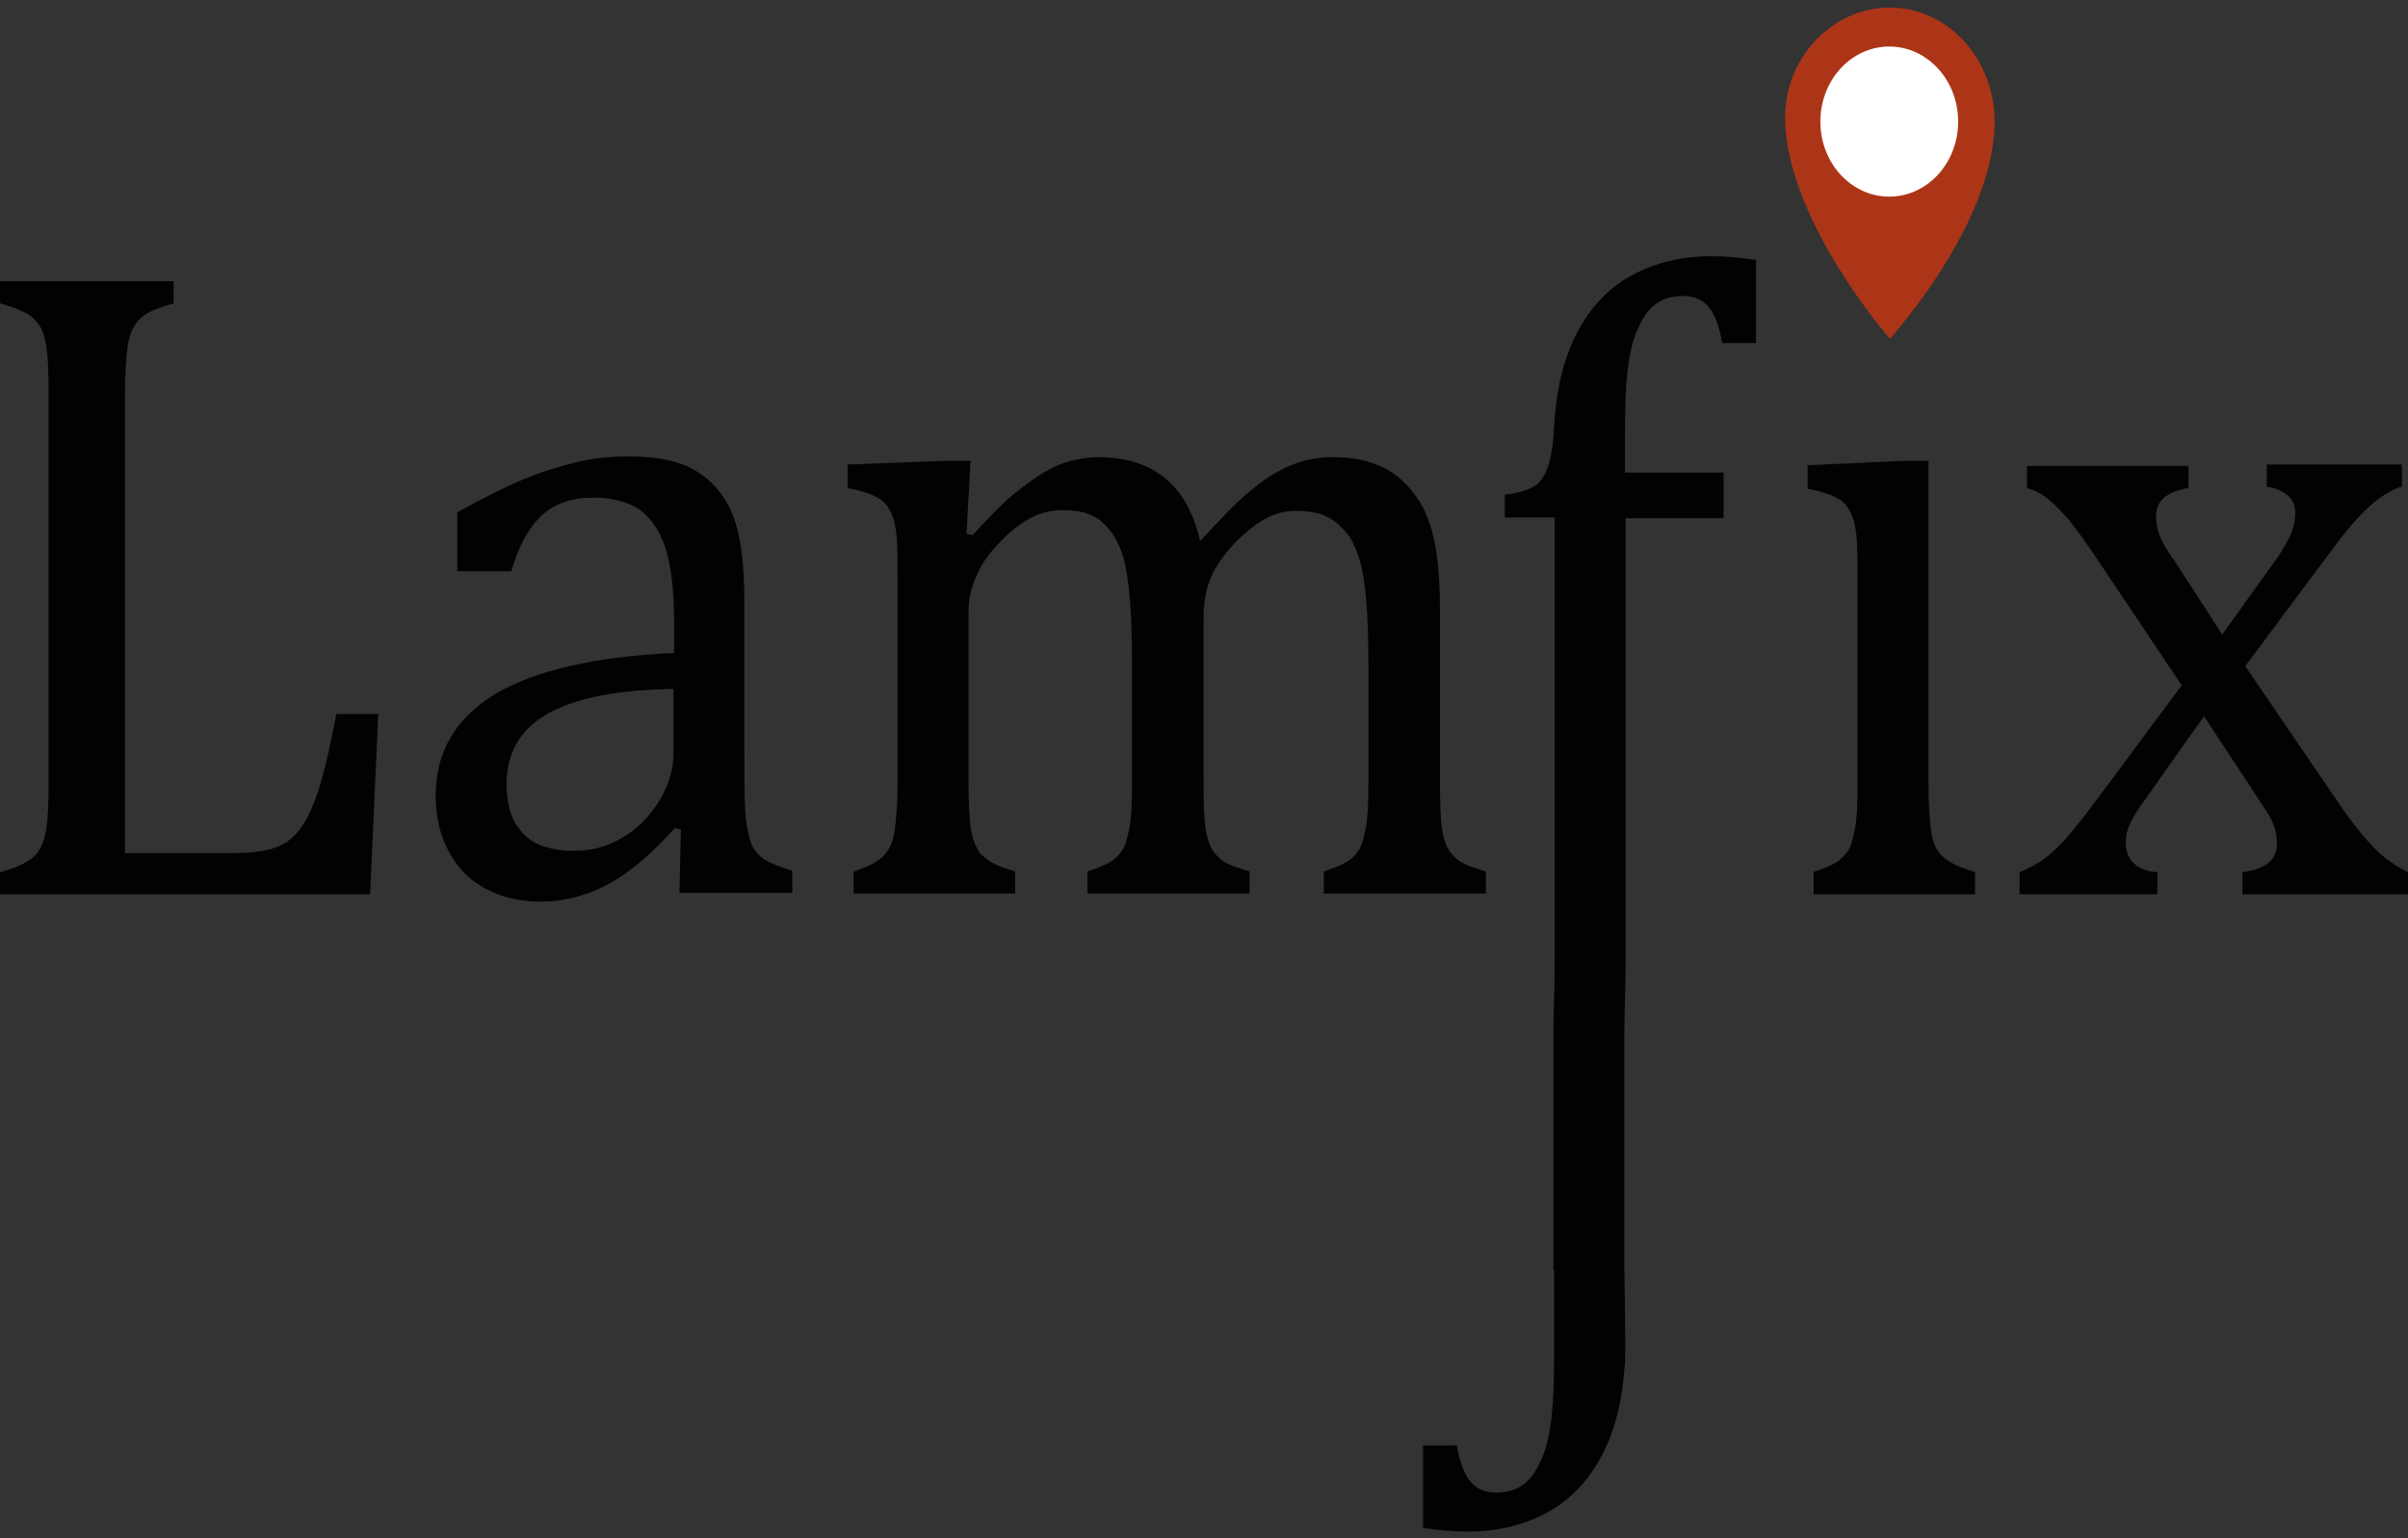 <svg width="144" height="92" viewBox="0 0 144 92" fill="none" xmlns="http://www.w3.org/2000/svg">
<rect x="0" y="0" width="144" height="92" fill="#333333" stroke="none"/>
<path d="M7.473 51.021H13.935C14.622 51.021 15.228 50.977 15.713 50.889C16.198 50.801 16.601 50.669 16.924 50.493C17.248 50.317 17.571 50.053 17.854 49.701C18.136 49.349 18.379 48.953 18.621 48.38C18.863 47.852 19.106 47.148 19.308 46.356C19.55 45.52 19.792 44.331 20.116 42.703H22.62L22.135 53.486H0V52.166C1.01 51.901 1.696 51.549 2.06 51.197C2.424 50.845 2.626 50.361 2.747 49.701C2.868 49.041 2.908 48.072 2.908 46.752V23.513C2.908 22.281 2.868 21.356 2.787 20.828C2.706 20.256 2.585 19.816 2.383 19.508C2.181 19.2 1.939 18.936 1.616 18.76C1.293 18.584 0.767 18.363 0 18.143V16.823H10.381V18.143C9.654 18.363 9.129 18.54 8.846 18.716C8.523 18.892 8.281 19.112 8.079 19.42C7.877 19.728 7.715 20.124 7.634 20.74C7.553 21.312 7.473 22.281 7.473 23.557V51.021Z" fill="#020203"/>
<path d="M40.717 49.613L40.354 49.525C38.94 51.109 37.567 52.254 36.314 52.914C35.062 53.574 33.729 53.926 32.316 53.926C31.063 53.926 29.973 53.662 29.003 53.134C28.034 52.606 27.307 51.857 26.822 50.889C26.297 49.921 26.055 48.821 26.055 47.588C26.055 44.991 27.226 42.967 29.609 41.514C31.992 40.106 35.547 39.27 40.313 39.05V37.289C40.313 35.441 40.152 33.944 39.829 32.888C39.505 31.831 38.98 31.039 38.294 30.511C37.607 30.027 36.638 29.763 35.466 29.763C34.174 29.763 33.164 30.115 32.356 30.863C31.588 31.611 30.983 32.712 30.579 34.164H27.347V30.643C28.923 29.763 30.256 29.103 31.306 28.663C32.356 28.222 33.406 27.914 34.456 27.65C35.507 27.386 36.557 27.298 37.647 27.298C39.263 27.298 40.596 27.562 41.566 28.134C42.535 28.706 43.302 29.543 43.787 30.731C44.272 31.875 44.514 33.636 44.514 36.013V45.343C44.514 46.664 44.514 47.588 44.554 48.16C44.554 48.688 44.635 49.217 44.716 49.657C44.797 50.141 44.918 50.493 45.08 50.757C45.241 51.021 45.484 51.285 45.807 51.461C46.13 51.637 46.655 51.857 47.382 52.078V53.398H40.636L40.717 49.613ZM40.313 41.206C36.961 41.25 34.497 41.734 32.8 42.659C31.144 43.583 30.296 44.991 30.296 46.884C30.296 47.896 30.498 48.733 30.861 49.305C31.225 49.877 31.71 50.317 32.275 50.537C32.841 50.757 33.527 50.889 34.335 50.889C35.466 50.889 36.476 50.581 37.365 50.009C38.294 49.437 38.98 48.644 39.505 47.764C40.031 46.84 40.273 45.96 40.273 45.035V41.206H40.313Z" fill="#020203"/>
<path d="M57.797 31.919L58.16 32.007C59.13 30.951 59.937 30.114 60.584 29.586C61.23 29.058 61.836 28.618 62.401 28.266C63.007 27.914 63.532 27.694 64.058 27.562C64.583 27.43 65.108 27.342 65.633 27.342C67.289 27.342 68.622 27.738 69.632 28.574C70.682 29.41 71.369 30.642 71.772 32.359C73.025 30.995 73.994 29.982 74.761 29.366C75.529 28.706 76.296 28.222 77.104 27.87C77.912 27.518 78.76 27.342 79.689 27.342C80.78 27.342 81.749 27.518 82.517 27.87C83.325 28.222 83.971 28.75 84.537 29.498C85.102 30.202 85.506 31.127 85.748 32.227C85.991 33.327 86.112 34.78 86.112 36.628V46.751C86.112 48.116 86.152 49.04 86.233 49.568C86.314 50.096 86.435 50.492 86.597 50.757C86.758 51.065 87.001 51.285 87.283 51.505C87.606 51.725 88.132 51.901 88.859 52.121V53.441H79.164V52.121C79.811 51.901 80.255 51.725 80.538 51.549C80.82 51.373 81.063 51.153 81.224 50.889C81.426 50.624 81.547 50.14 81.669 49.568C81.79 48.952 81.83 48.072 81.83 46.839V39.797C81.83 38.257 81.79 37.024 81.709 36.012C81.628 35 81.507 34.208 81.346 33.635C81.184 33.063 80.982 32.579 80.78 32.227C80.578 31.875 80.295 31.611 80.013 31.347C79.73 31.083 79.407 30.907 79.043 30.775C78.68 30.642 78.154 30.555 77.549 30.555C76.902 30.555 76.296 30.686 75.731 30.995C75.165 31.303 74.56 31.743 73.873 32.447C73.227 33.107 72.742 33.812 72.419 34.516C72.136 35.22 71.975 36.012 71.975 36.936V46.751C71.975 48.116 72.015 49.04 72.096 49.568C72.176 50.096 72.298 50.492 72.459 50.757C72.621 51.065 72.863 51.285 73.146 51.505C73.469 51.725 73.994 51.901 74.721 52.121V53.441H65.027V52.121C65.673 51.901 66.118 51.725 66.4 51.549C66.683 51.373 66.925 51.153 67.087 50.889C67.289 50.624 67.41 50.14 67.531 49.568C67.652 48.952 67.693 48.072 67.693 46.839V39.797C67.693 38.213 67.652 36.892 67.572 35.88C67.491 34.868 67.37 34.075 67.208 33.459C67.047 32.843 66.804 32.359 66.562 31.963C66.279 31.567 65.996 31.303 65.754 31.083C65.471 30.907 65.148 30.731 64.785 30.642C64.421 30.555 63.977 30.511 63.492 30.511C62.805 30.511 62.199 30.686 61.593 30.995C60.988 31.347 60.382 31.787 59.776 32.447C59.17 33.063 58.685 33.723 58.403 34.428C58.079 35.088 57.918 35.836 57.918 36.628V46.707C57.918 47.72 57.958 48.512 57.999 49.04C58.039 49.568 58.12 50.008 58.241 50.316C58.362 50.624 58.483 50.889 58.645 51.065C58.806 51.241 59.049 51.417 59.331 51.593C59.655 51.769 60.099 51.945 60.705 52.121V53.441H51.051V52.121C51.657 51.901 52.142 51.725 52.384 51.549C52.667 51.373 52.909 51.153 53.071 50.889C53.273 50.624 53.434 50.184 53.515 49.568C53.596 48.952 53.677 48.072 53.677 46.795V35.088C53.677 33.944 53.677 33.019 53.636 32.315C53.596 31.611 53.475 31.039 53.273 30.642C53.071 30.202 52.788 29.894 52.384 29.718C51.98 29.498 51.415 29.322 50.688 29.19V27.782L56.544 27.562H58.039L57.797 31.919Z" fill="#020203"/>
<path d="M108.417 52.165C109.063 51.945 109.507 51.769 109.79 51.593C110.073 51.417 110.275 51.197 110.477 50.933C110.679 50.669 110.8 50.228 110.921 49.612C111.042 49.04 111.083 48.116 111.083 46.84V35.132C111.083 33.988 111.083 33.063 111.042 32.359C111.002 31.655 110.881 31.083 110.679 30.687C110.477 30.247 110.194 29.939 109.79 29.762C109.386 29.542 108.821 29.366 108.094 29.234V27.826L113.83 27.562H115.324V46.752C115.324 48.292 115.405 49.348 115.526 49.964C115.647 50.581 115.89 51.021 116.293 51.329C116.657 51.637 117.263 51.901 118.111 52.165V53.486H108.457V52.165H108.417Z" fill="#020203"/>
<path d="M132.891 37.95L136.082 33.504C136.446 33.02 136.688 32.536 136.931 32.096C137.132 31.656 137.254 31.172 137.254 30.687C137.254 30.291 137.132 29.939 136.85 29.675C136.567 29.411 136.123 29.191 135.557 29.103V27.782H143.636V29.103C143.03 29.279 142.384 29.675 141.737 30.247C141.091 30.819 140.283 31.744 139.354 33.02L134.265 39.842L139.879 48.072C140.687 49.261 141.414 50.141 142.06 50.801C142.707 51.417 143.353 51.858 143.999 52.166V53.486H134.103V52.166C135.476 51.99 136.163 51.417 136.163 50.493C136.163 50.097 136.123 49.745 136.001 49.437C135.88 49.085 135.678 48.689 135.355 48.248L131.801 42.835L128.004 48.205C127.721 48.601 127.519 48.953 127.357 49.305C127.196 49.657 127.115 50.009 127.115 50.405C127.115 50.889 127.277 51.285 127.559 51.593C127.883 51.902 128.327 52.122 129.014 52.166V53.486H120.773V52.166C121.299 51.946 121.824 51.682 122.228 51.373C122.672 51.065 123.116 50.625 123.561 50.141C124.005 49.613 124.611 48.865 125.338 47.896L130.468 40.986L125.217 33.152C124.49 32.096 123.924 31.303 123.48 30.819C123.035 30.335 122.672 29.983 122.308 29.719C121.945 29.455 121.581 29.279 121.218 29.191V27.87H130.872V29.191C129.579 29.411 128.933 29.939 128.933 30.863C128.933 31.259 129.014 31.7 129.175 32.096C129.337 32.492 129.619 32.976 129.983 33.46L132.891 37.95Z" fill="#020203"/>
<path d="M103.112 30.995H97.215V57.491C97.215 58.679 97.174 59.779 97.174 59.779L92.933 59.735C92.933 59.735 92.973 58.723 92.973 57.491V30.951H89.984V29.586C90.873 29.498 91.479 29.278 91.843 29.014C92.206 28.75 92.448 28.31 92.61 27.782C92.772 27.254 92.893 26.506 92.933 25.537C93.054 23.337 93.499 21.444 94.306 19.904C95.114 18.363 96.205 17.219 97.578 16.471C98.952 15.722 100.527 15.326 102.345 15.326C103.274 15.326 104.162 15.414 105.01 15.546V20.52H102.991C102.829 19.551 102.547 18.803 102.183 18.363C101.819 17.923 101.335 17.703 100.648 17.703C100.042 17.703 99.517 17.835 99.073 18.143C98.628 18.451 98.265 18.935 97.982 19.595C97.659 20.256 97.457 21.092 97.336 22.148C97.215 23.204 97.174 24.437 97.174 25.889V28.266H103.072V30.995H103.112Z" fill="#020203"/>
<path d="M92.897 75.976V61.892C92.897 60.704 92.938 59.603 92.938 59.603L97.179 59.648C97.179 59.648 97.139 60.66 97.139 61.892V75.976C97.139 75.976 97.219 80.422 97.179 81.39C97.058 83.591 96.614 85.483 95.806 87.024C94.998 88.564 93.907 89.708 92.534 90.457C91.16 91.205 89.585 91.601 87.767 91.601C86.838 91.601 85.95 91.513 85.102 91.381V86.451H87.121C87.283 87.42 87.566 88.168 87.929 88.608C88.293 89.048 88.777 89.268 89.464 89.268C90.07 89.268 90.595 89.136 91.039 88.828C91.484 88.52 91.847 88.036 92.13 87.376C92.453 86.716 92.655 85.879 92.776 84.823C92.897 83.767 92.938 82.534 92.938 81.082V78.705V75.976H92.897Z" fill="#020203"/>
<path d="M119.275 7.272C119.275 13.39 113.014 20.256 113.014 20.256C113.014 20.256 106.956 13.346 106.754 7.272C106.632 3.487 109.581 0.45 113.014 0.45C116.448 0.45 119.275 3.487 119.275 7.272Z" fill="#AD3517"/>
<path d="M112.979 11.761C115.255 11.761 117.099 9.751 117.099 7.272C117.099 4.793 115.255 2.783 112.979 2.783C110.704 2.783 108.859 4.793 108.859 7.272C108.859 9.751 110.704 11.761 112.979 11.761Z" fill="white"/>
</svg>
